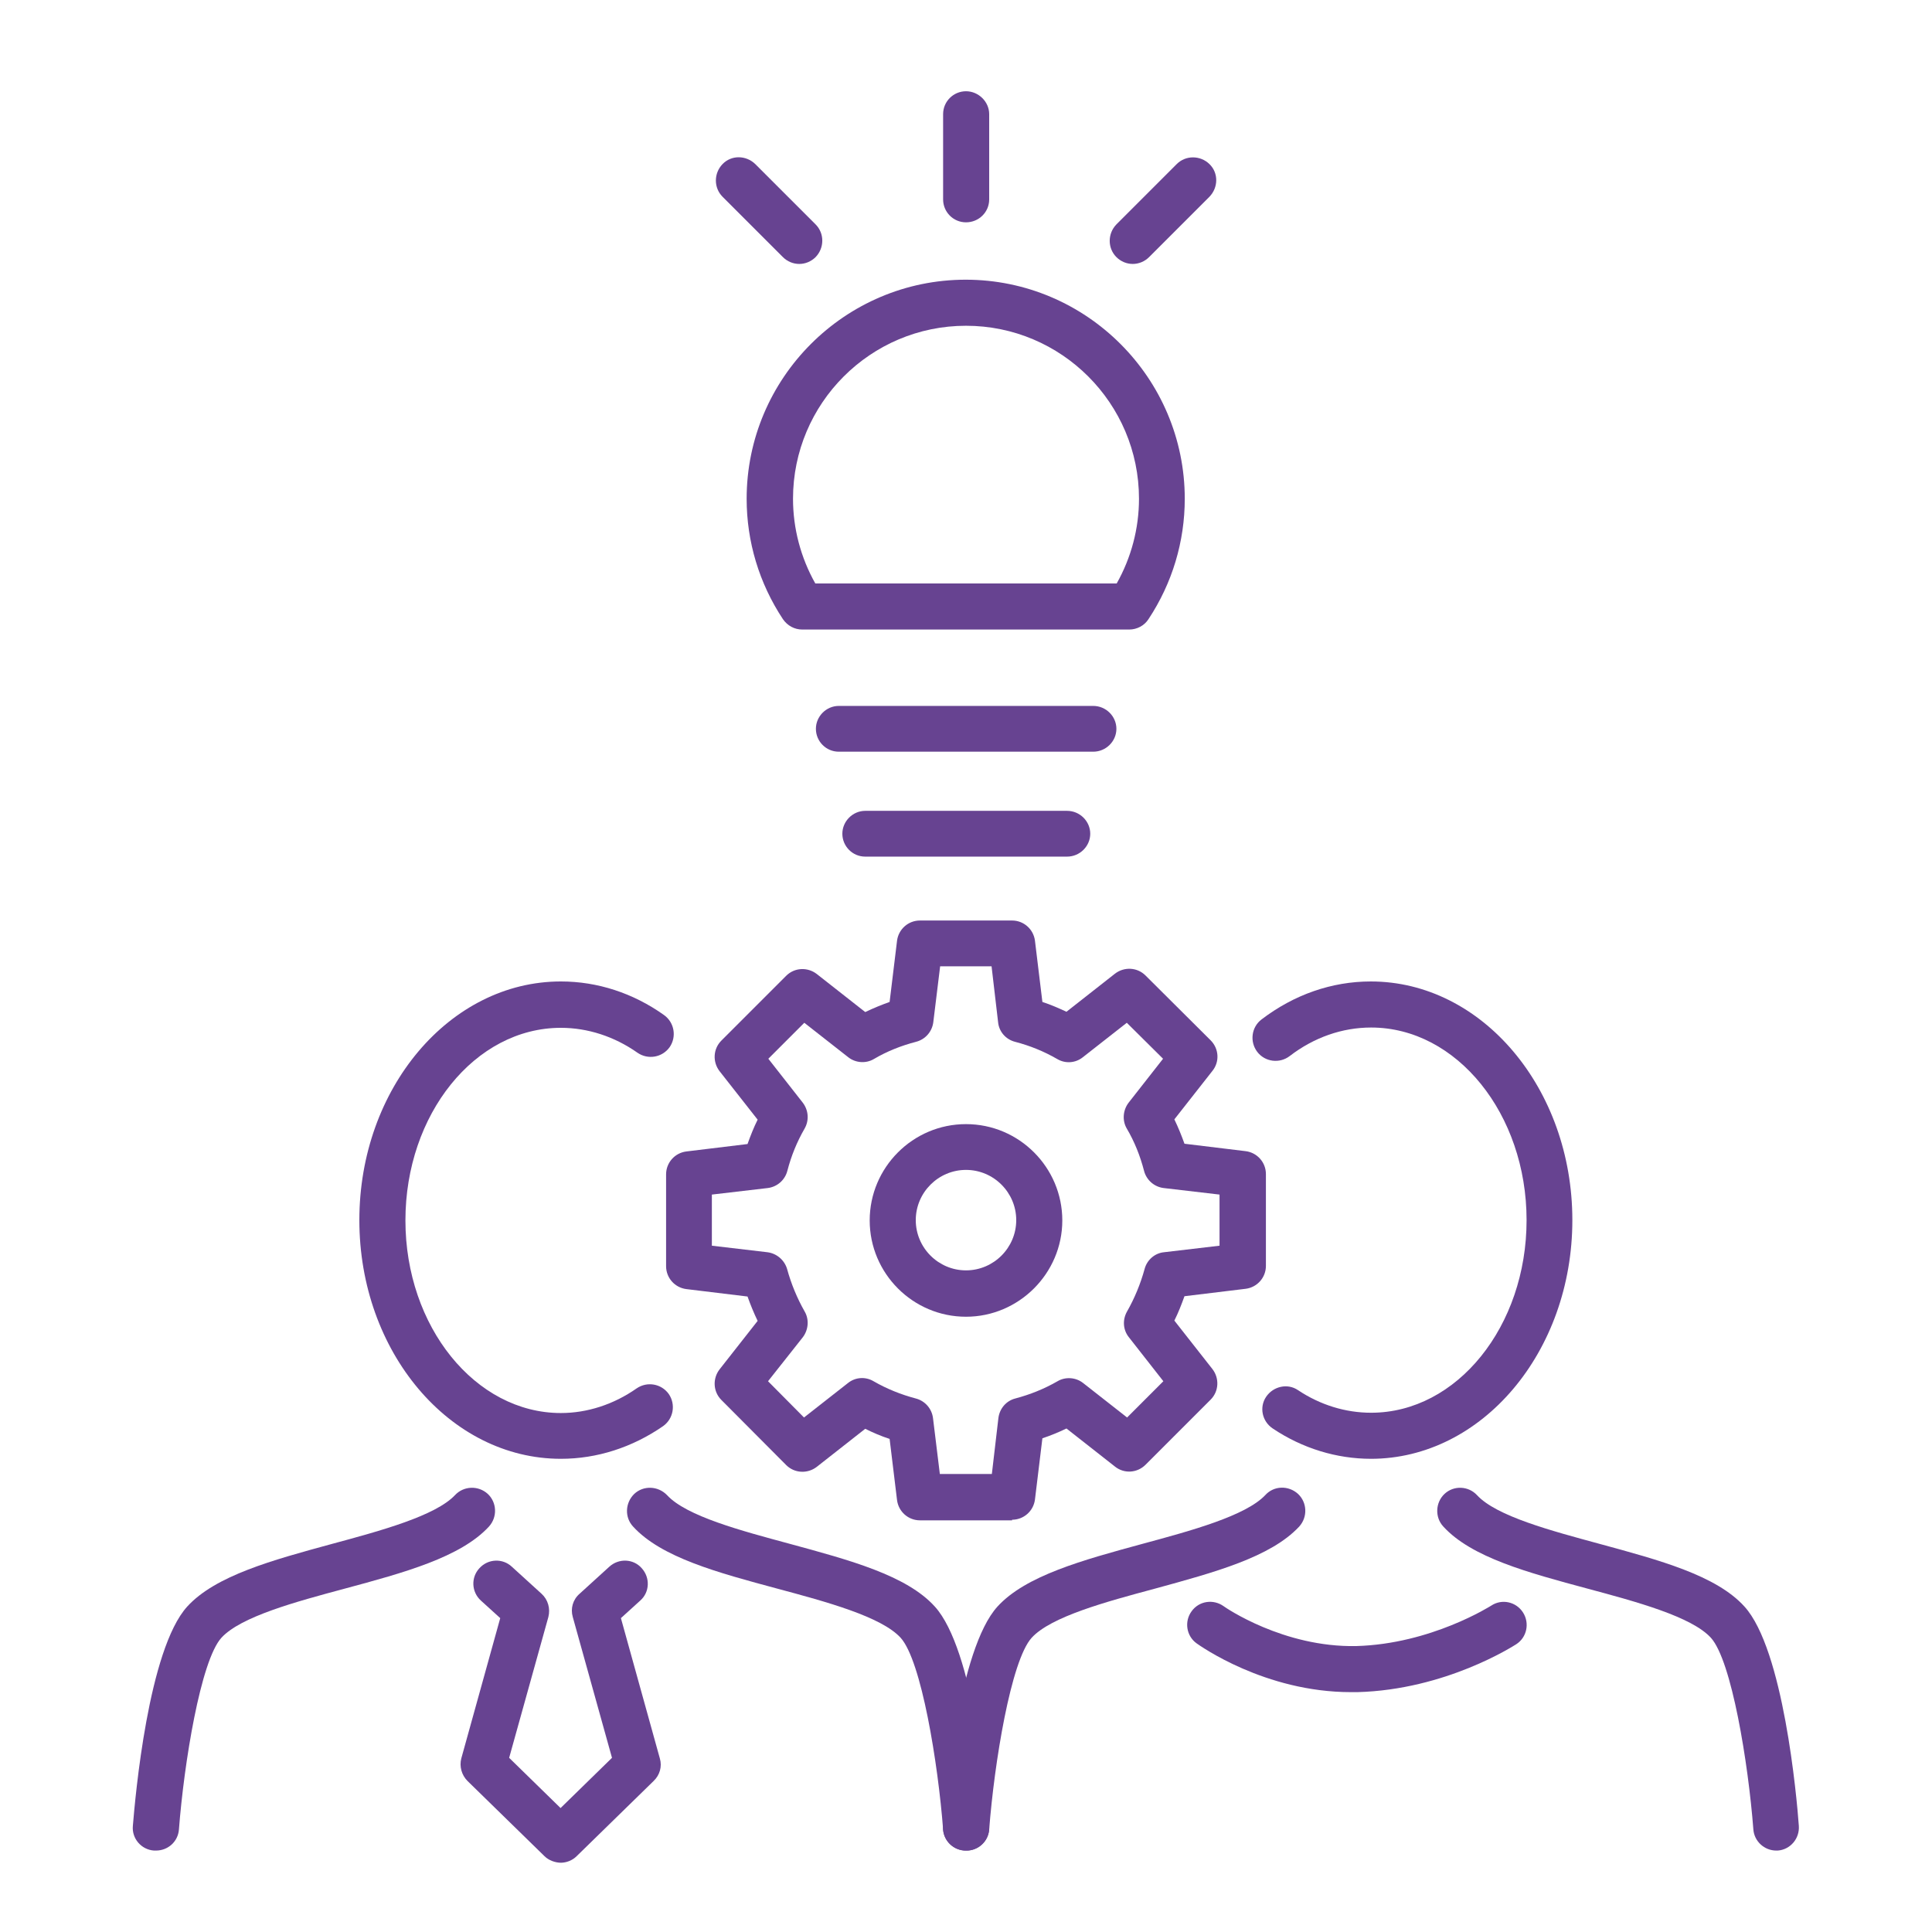 <?xml version="1.0" encoding="UTF-8"?>
<svg xmlns="http://www.w3.org/2000/svg" id="a" width="65" height="65" viewBox="0 0 65 65">
  <defs>
    <style>.b{fill:#674391;stroke-width:0px;}</style>
  </defs>
  <path class="b" d="M46.13,49.08c-1.16,0-2.31-.35-3.31-1.02-.36-.24-.46-.72-.22-1.07s.72-.46,1.07-.22c.75.5,1.6.76,2.46.76,2.89,0,5.23-2.91,5.23-6.48s-2.35-6.48-5.23-6.48c-.97,0-1.92.33-2.74.96-.34.26-.83.2-1.09-.14-.26-.34-.2-.83.14-1.09,1.1-.84,2.37-1.28,3.68-1.28,3.74,0,6.78,3.6,6.78,8.03s-3.04,8.03-6.78,8.03Z"></path>
  <path class="b" d="M18.87,49.08c-3.74,0-6.78-3.6-6.78-8.03s3.04-8.03,6.78-8.03c1.23,0,2.43.39,3.47,1.13.35.25.43.73.19,1.08-.25.35-.73.43-1.08.19-.78-.55-1.68-.84-2.58-.84-2.89,0-5.23,2.91-5.23,6.48s2.35,6.48,5.23,6.48c.89,0,1.78-.29,2.55-.83.35-.24.83-.16,1.08.19.24.35.16.83-.19,1.08-1.04.72-2.23,1.1-3.44,1.1Z"></path>
  <path class="b" d="M59.76,62.26c-.4,0-.74-.31-.77-.71-.17-2.22-.73-5.68-1.43-6.45-.65-.71-2.5-1.21-4.14-1.65-2.01-.54-3.91-1.05-4.86-2.09-.29-.31-.27-.81.04-1.1.31-.29.8-.27,1.09.04.65.71,2.5,1.2,4.12,1.64,2.02.55,3.93,1.06,4.88,2.11,1.31,1.44,1.76,6.4,1.83,7.38.03.43-.29.8-.71.83-.02,0-.04,0-.06,0Z"></path>
  <path class="b" d="M32.5,62.26s-.04,0-.06,0c-.43-.03-.75-.41-.71-.83.08-.98.52-5.94,1.83-7.38.95-1.04,2.86-1.56,4.88-2.11,1.63-.44,3.47-.94,4.13-1.64.29-.32.78-.33,1.1-.04.31.29.33.78.04,1.1-.96,1.03-2.85,1.54-4.86,2.09-1.64.44-3.49.94-4.14,1.65-.7.77-1.26,4.23-1.43,6.45-.03.41-.37.71-.77.71Z"></path>
  <path class="b" d="M32.5,62.26c-.4,0-.74-.31-.77-.71-.17-2.22-.73-5.68-1.43-6.45-.65-.71-2.5-1.21-4.14-1.65-2.01-.54-3.91-1.05-4.86-2.09-.29-.31-.27-.8.04-1.1.31-.29.8-.27,1.1.04.65.71,2.5,1.2,4.13,1.64,2.02.55,3.93,1.06,4.88,2.11,1.31,1.44,1.76,6.4,1.83,7.38.03.43-.29.8-.71.83-.02,0-.04,0-.06,0Z"></path>
  <path class="b" d="M5.24,62.26s-.04,0-.06,0c-.43-.03-.75-.41-.71-.83.08-.98.52-5.94,1.83-7.38.95-1.04,2.86-1.56,4.88-2.11,1.63-.44,3.47-.94,4.13-1.64.29-.31.78-.33,1.1-.04.31.29.33.78.04,1.1-.95,1.03-2.85,1.55-4.86,2.09-1.64.44-3.49.94-4.14,1.65-.7.77-1.26,4.23-1.43,6.45-.03.41-.37.71-.77.71Z"></path>
  <path class="b" d="M18.88,62.67c-.2,0-.42-.08-.56-.22l-2.59-2.53c-.2-.2-.28-.49-.21-.76l1.31-4.72-.65-.59c-.32-.29-.34-.78-.05-1.09.29-.32.78-.34,1.09-.05l1,.91c.22.2.3.5.23.78l-1.32,4.74,1.73,1.69,1.73-1.69-1.32-4.74c-.08-.28,0-.58.23-.78l1-.91c.32-.29.81-.27,1.09.05.29.32.27.81-.05,1.09l-.65.59,1.31,4.72c.08.27,0,.56-.21.76l-2.59,2.53c-.14.14-.34.22-.54.22Z"></path>
  <path class="b" d="M34.05,51.15h-3.1c-.39,0-.72-.29-.77-.68l-.25-2.06c-.28-.09-.56-.21-.82-.34l-1.63,1.28c-.31.24-.75.22-1.03-.06l-2.18-2.19c-.28-.28-.3-.72-.06-1.03l1.28-1.63c-.13-.27-.24-.54-.34-.82l-2.06-.25c-.39-.05-.68-.38-.68-.77v-3.09c0-.39.29-.72.68-.77l2.06-.25c.1-.28.21-.56.34-.82l-1.28-1.63c-.24-.31-.22-.75.06-1.03l2.18-2.18c.28-.28.72-.3,1.03-.06l1.63,1.28c.27-.13.54-.24.82-.34l.25-2.06c.05-.39.38-.68.77-.68h3.1c.39,0,.72.29.77.68l.25,2.06c.28.09.55.21.81.33l1.63-1.28c.31-.24.75-.22,1.03.06l2.19,2.18c.28.28.31.72.06,1.03l-1.28,1.63c.13.27.24.54.34.82l2.06.25c.39.05.68.38.68.77v3.09c0,.39-.29.72-.68.77l-2.06.25c-.1.28-.21.56-.34.82l1.28,1.63c.24.31.22.75-.06,1.03l-2.19,2.19c-.28.28-.72.31-1.03.06l-1.63-1.28c-.27.13-.54.24-.81.33l-.25,2.06c-.05.39-.38.68-.77.68ZM31.64,49.59h1.73l.22-1.88c.04-.32.26-.58.57-.66.49-.13.97-.32,1.42-.58.27-.16.62-.13.86.06l1.48,1.16,1.22-1.22-1.16-1.48c-.2-.25-.22-.59-.06-.87.25-.44.45-.92.59-1.43.08-.3.34-.53.65-.56l1.87-.22v-1.72l-1.88-.22c-.32-.04-.58-.27-.66-.58-.13-.5-.32-.98-.58-1.42-.16-.27-.13-.62.06-.87l1.16-1.48-1.22-1.21-1.48,1.16c-.25.2-.59.22-.86.06-.45-.26-.92-.45-1.42-.58-.31-.08-.54-.34-.57-.66l-.22-1.88h-1.73l-.23,1.88c-.04.32-.27.58-.58.66-.5.13-.98.32-1.42.58-.27.16-.62.13-.86-.06l-1.48-1.16-1.21,1.21,1.16,1.48c.19.25.22.59.06.87-.26.45-.45.92-.58,1.42-.08.31-.34.54-.66.58l-1.88.22v1.72l1.87.22c.31.04.57.26.66.56.14.51.34.99.59,1.43.16.27.13.62-.06.87l-1.17,1.48,1.21,1.22,1.48-1.16c.25-.2.59-.22.86-.06.45.26.93.45,1.42.58.31.08.54.34.58.66l.23,1.88Z"></path>
  <path class="b" d="M32.5,44.3c-1.79,0-3.24-1.46-3.24-3.24s1.45-3.24,3.24-3.24,3.24,1.46,3.24,3.24-1.46,3.24-3.24,3.24ZM32.5,39.36c-.93,0-1.69.76-1.69,1.69s.76,1.69,1.69,1.69,1.69-.76,1.69-1.69-.76-1.69-1.69-1.69Z"></path>
  <path class="b" d="M45.45,56.93c-2.9,0-5.09-1.57-5.19-1.64-.35-.25-.42-.74-.17-1.08.25-.35.73-.42,1.08-.17.05.04,2.01,1.39,4.46,1.34,2.52-.07,4.52-1.35,4.54-1.36.36-.24.84-.13,1.07.23.23.36.13.84-.23,1.07-.1.06-2.37,1.53-5.34,1.61-.08,0-.15,0-.23,0Z"></path>
  <path class="b" d="M38,21.18h-11.01c-.26,0-.5-.13-.65-.35-.8-1.21-1.22-2.61-1.22-4.05,0-4.06,3.31-7.37,7.37-7.37s7.37,3.31,7.37,7.37c0,1.44-.42,2.84-1.22,4.05-.14.22-.39.35-.65.35ZM27.43,19.63h10.14c.49-.87.75-1.85.75-2.85,0-3.21-2.61-5.82-5.82-5.82s-5.82,2.61-5.82,5.82c0,1,.26,1.98.75,2.85Z"></path>
  <path class="b" d="M36.78,25.29h-8.56c-.43,0-.77-.35-.77-.77s.35-.77.77-.77h8.56c.43,0,.78.35.78.77s-.35.77-.78.77Z"></path>
  <path class="b" d="M35.9,28.82h-6.79c-.43,0-.77-.35-.77-.77s.35-.77.77-.77h6.79c.43,0,.78.35.78.77s-.35.77-.78.77Z"></path>
  <path class="b" d="M32.5,7.48c-.43,0-.77-.35-.77-.77v-2.87c0-.43.35-.77.77-.77s.78.35.78.77v2.87c0,.43-.35.77-.78.77Z"></path>
  <path class="b" d="M26.89,8.88c-.2,0-.4-.08-.55-.23l-2.03-2.03c-.3-.3-.3-.79,0-1.1s.79-.3,1.1,0l2.03,2.03c.3.3.3.79,0,1.1-.15.15-.35.23-.55.23Z"></path>
  <path class="b" d="M38.11,8.88c-.2,0-.4-.08-.55-.23-.3-.3-.3-.79,0-1.1l2.03-2.03c.3-.3.79-.3,1.1,0s.3.79,0,1.1l-2.03,2.03c-.15.15-.35.23-.55.23Z"></path>
</svg>
